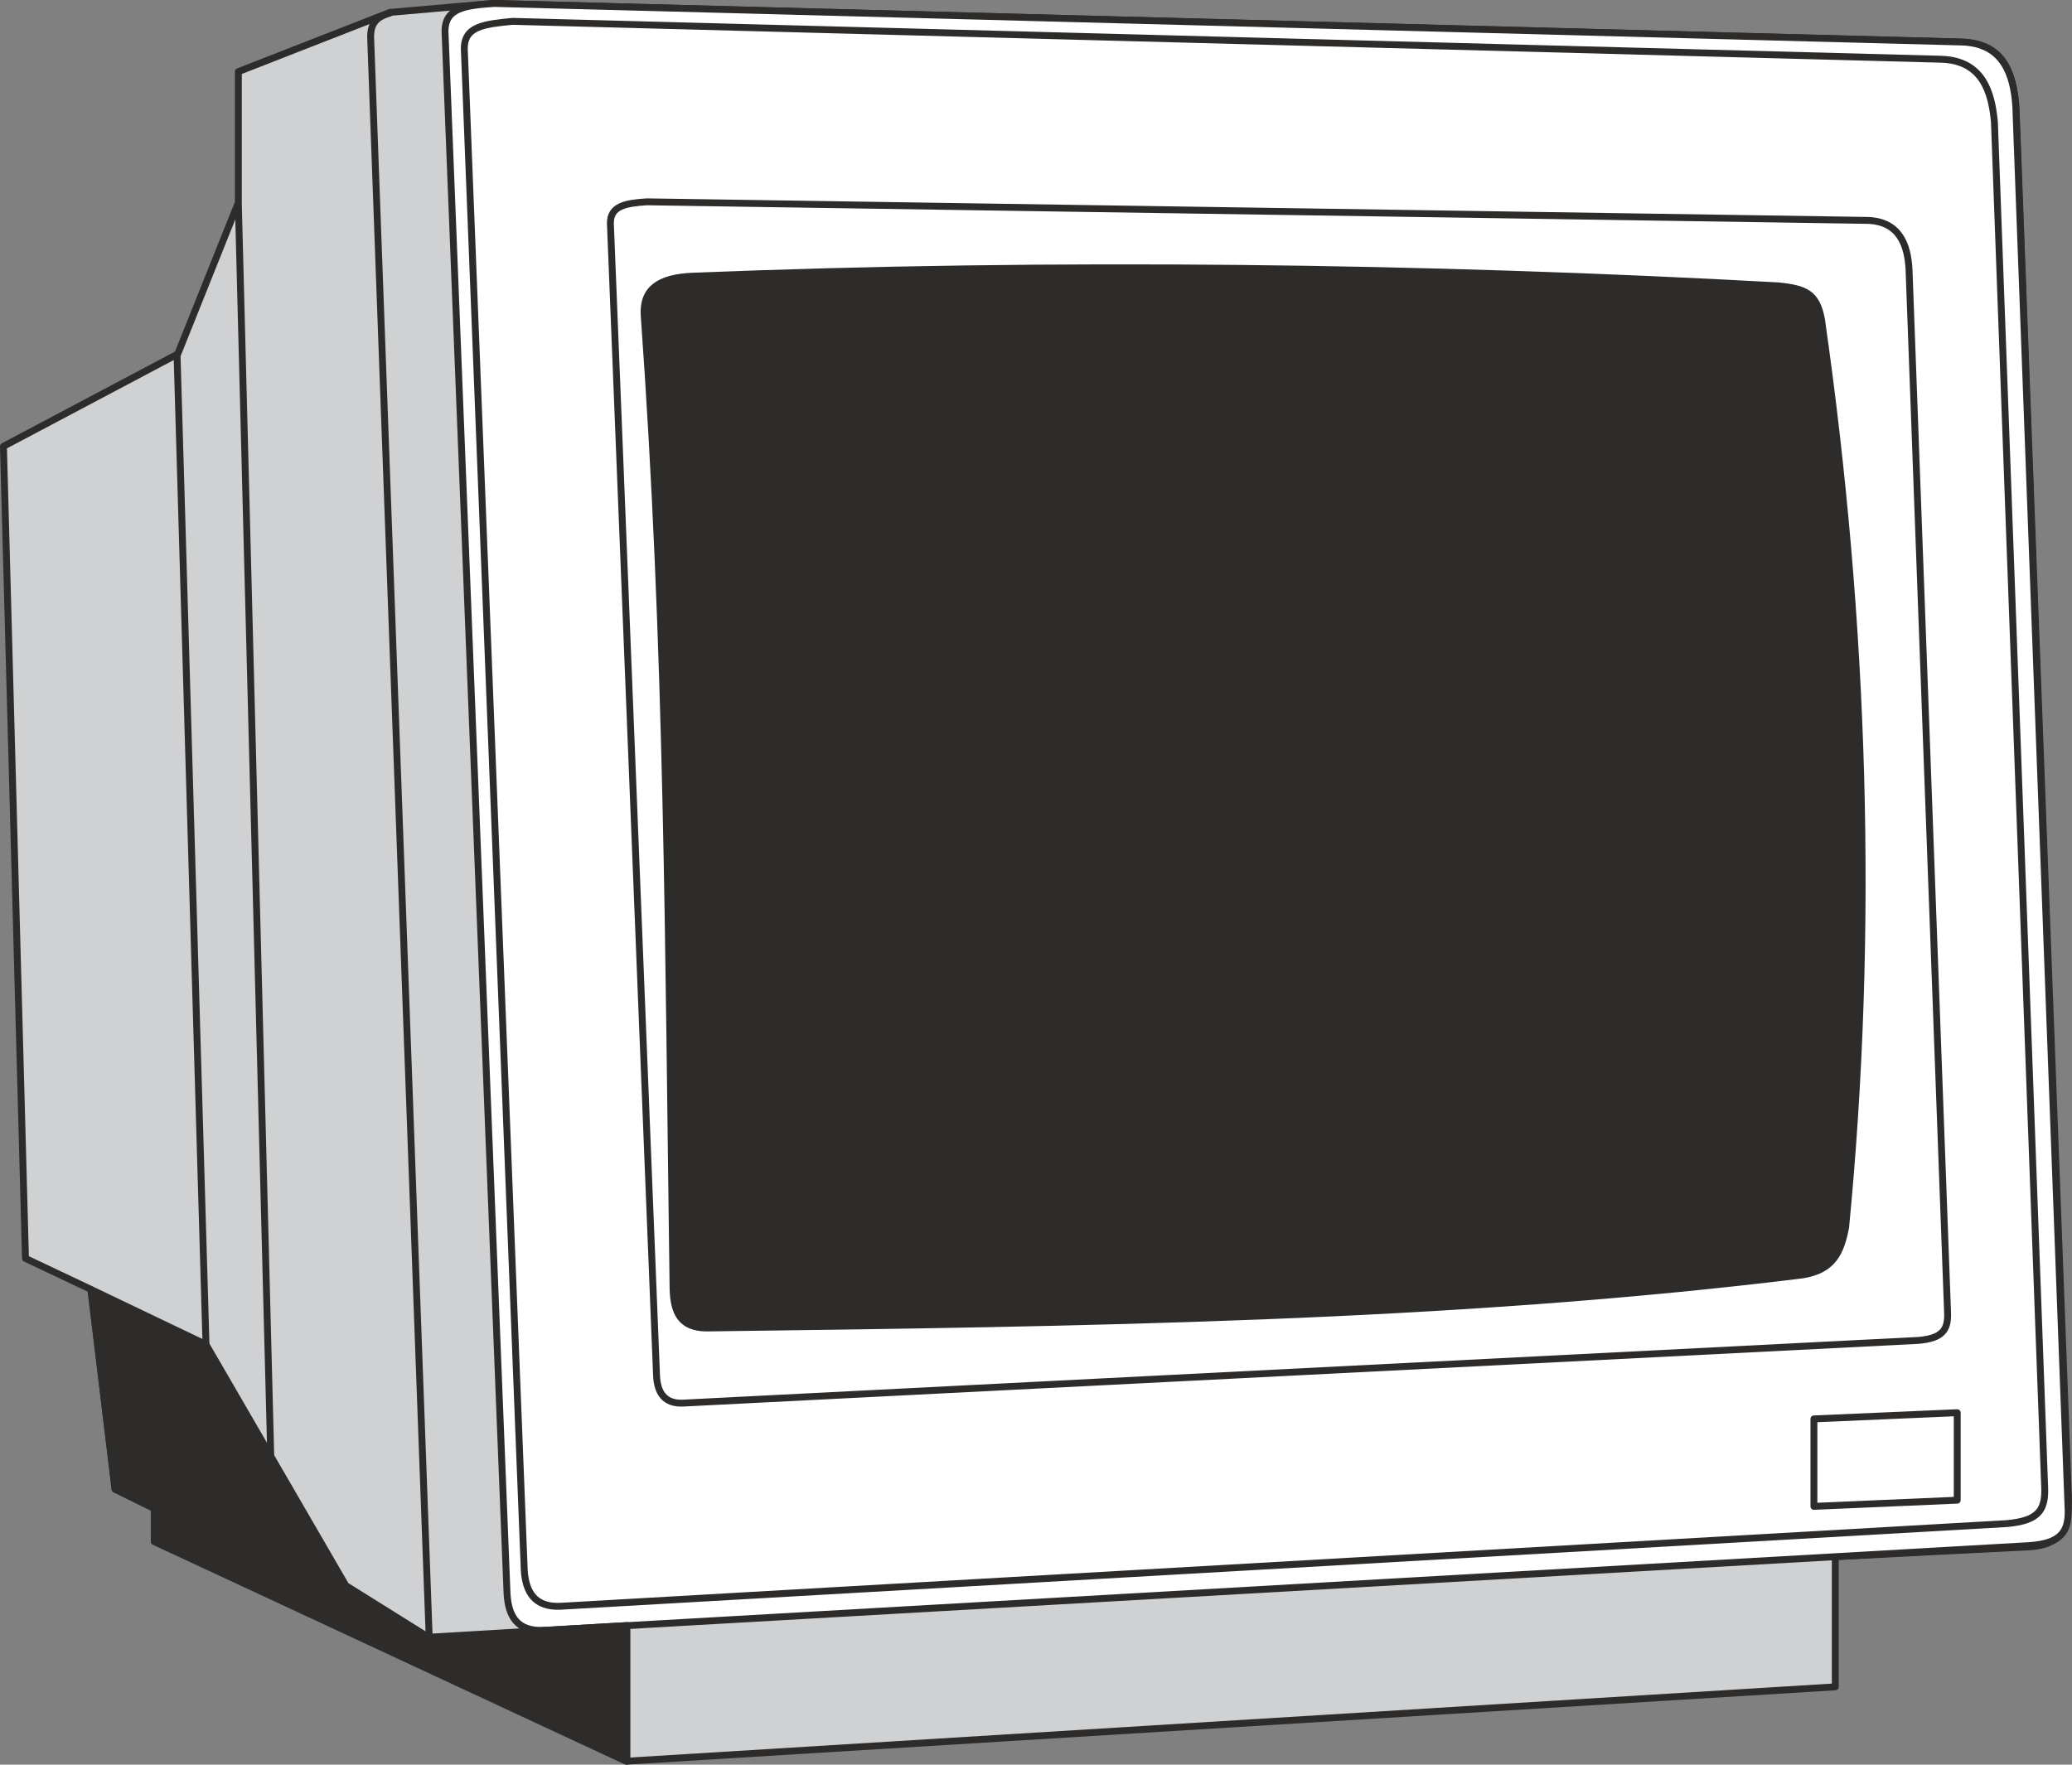 <svg xmlns="http://www.w3.org/2000/svg" width="288.73" height="245.952" viewBox="0 0 216.548 184.464"><rect x="0" y="0" width="216.548" height="184.464" fill="#808080" stroke="none"/><path d="M214.19 336.2v13.68l-6.336 15.84-18.216 9.649 2.304 84.888 6.84 3.24 2.52 20.88 4.104 2.016v3.456l49.32 22.968 126.36-7.776v-13.608l19.944-1.008c4.104-.144 4.608-2.304 4.392-6.048l-5.4-143.208c-.144-6.264-2.232-7.992-6.048-8.064l-153.216-4.032-10.728.936z" style="fill:#cfd1d2;stroke:#2d2c2b;stroke-width:.72;stroke-linecap:round;stroke-linejoin:round;stroke-miterlimit:10.433" transform="translate(-189.278 -328.713)"/><path d="M240.902 329.073c-2.952.216-5.184.432-5.112 3.024l6.48 163.224c.144 2.304 1.008 3.96 3.888 3.816l155.16-8.856c3.24-.216 4.176-1.368 4.104-3.744L399.95 339.8c-.216-3.168-1.224-6.552-5.616-6.696zm15.984 20.736c-2.232.144-3.816.432-3.816 2.232l4.824 120.456c.072 1.728.792 3.024 2.88 2.88l129.024-6.552c2.448-.216 3.096-1.08 3.024-2.88l-4.032-109.152c-.144-2.376-.936-4.896-4.248-5.04z" style="fill:#fff;stroke:#2d2c2b;stroke-width:.72;stroke-linecap:round;stroke-linejoin:round;stroke-miterlimit:10.433" transform="translate(-189.278 -328.713)"/><path d="m392.174 465.585-138.456-113.4 4.752 119.736c.072 1.728.792 3.024 2.952 2.88l127.728-6.408c2.448-.216 3.096-1.008 3.024-2.808z" style="fill:#fff" transform="translate(-189.278 -328.713)"/><path d="M242.846 330.945c-2.952.288-5.112.504-5.04 2.952l6.264 158.976c.144 2.232 1.08 3.888 3.816 3.744l151.128-8.64c3.168-.288 4.032-1.296 3.96-3.672l-5.256-142.848c-.288-3.096-1.224-6.408-5.544-6.552zm-35.064 34.848 3.024 103.392m3.384-119.088 3.384 130.752m16.56 19.008-6.12-167.256c0-1.368.504-2.088 2.016-2.52" style="fill:none;stroke:#2d2c2b;stroke-width:.72;stroke-linecap:round;stroke-linejoin:round;stroke-miterlimit:10.433" transform="translate(-189.278 -328.713)"/><path d="M254.798 512.817v-14.184l-20.736 1.224-8.64-5.4-14.616-25.2-12.024-5.76 2.52 20.88 4.104 2.016v3.456zm1.8-151.2c2.52 35.136 2.52 65.736 3.024 101.88.072 2.376.792 4.032 3.528 4.032 39.096-.504 77.76-1.008 114.48-5.544 3.24-.504 4.032-2.376 4.536-4.968 3.024-31.176 2.016-63.216-2.52-94.896-.504-2.736-1.656-3.24-4.536-3.528-36.648-2.016-75.888-2.52-113.472-1.008-3.384.144-5.184 1.296-5.04 4.032z" style="fill:#2d2c2b;stroke:#2d2c2b;stroke-width:.72;stroke-linecap:round;stroke-linejoin:round;stroke-miterlimit:10.433" transform="translate(-189.278 -328.713)"/><path d="m378.854 486.177 14.976-.648v-9.144l-14.976.648z" style="fill:none;stroke:#2d2c2b;stroke-width:.72;stroke-linecap:round;stroke-linejoin:round;stroke-miterlimit:10.433" transform="translate(-189.278 -328.713)"/></svg>
